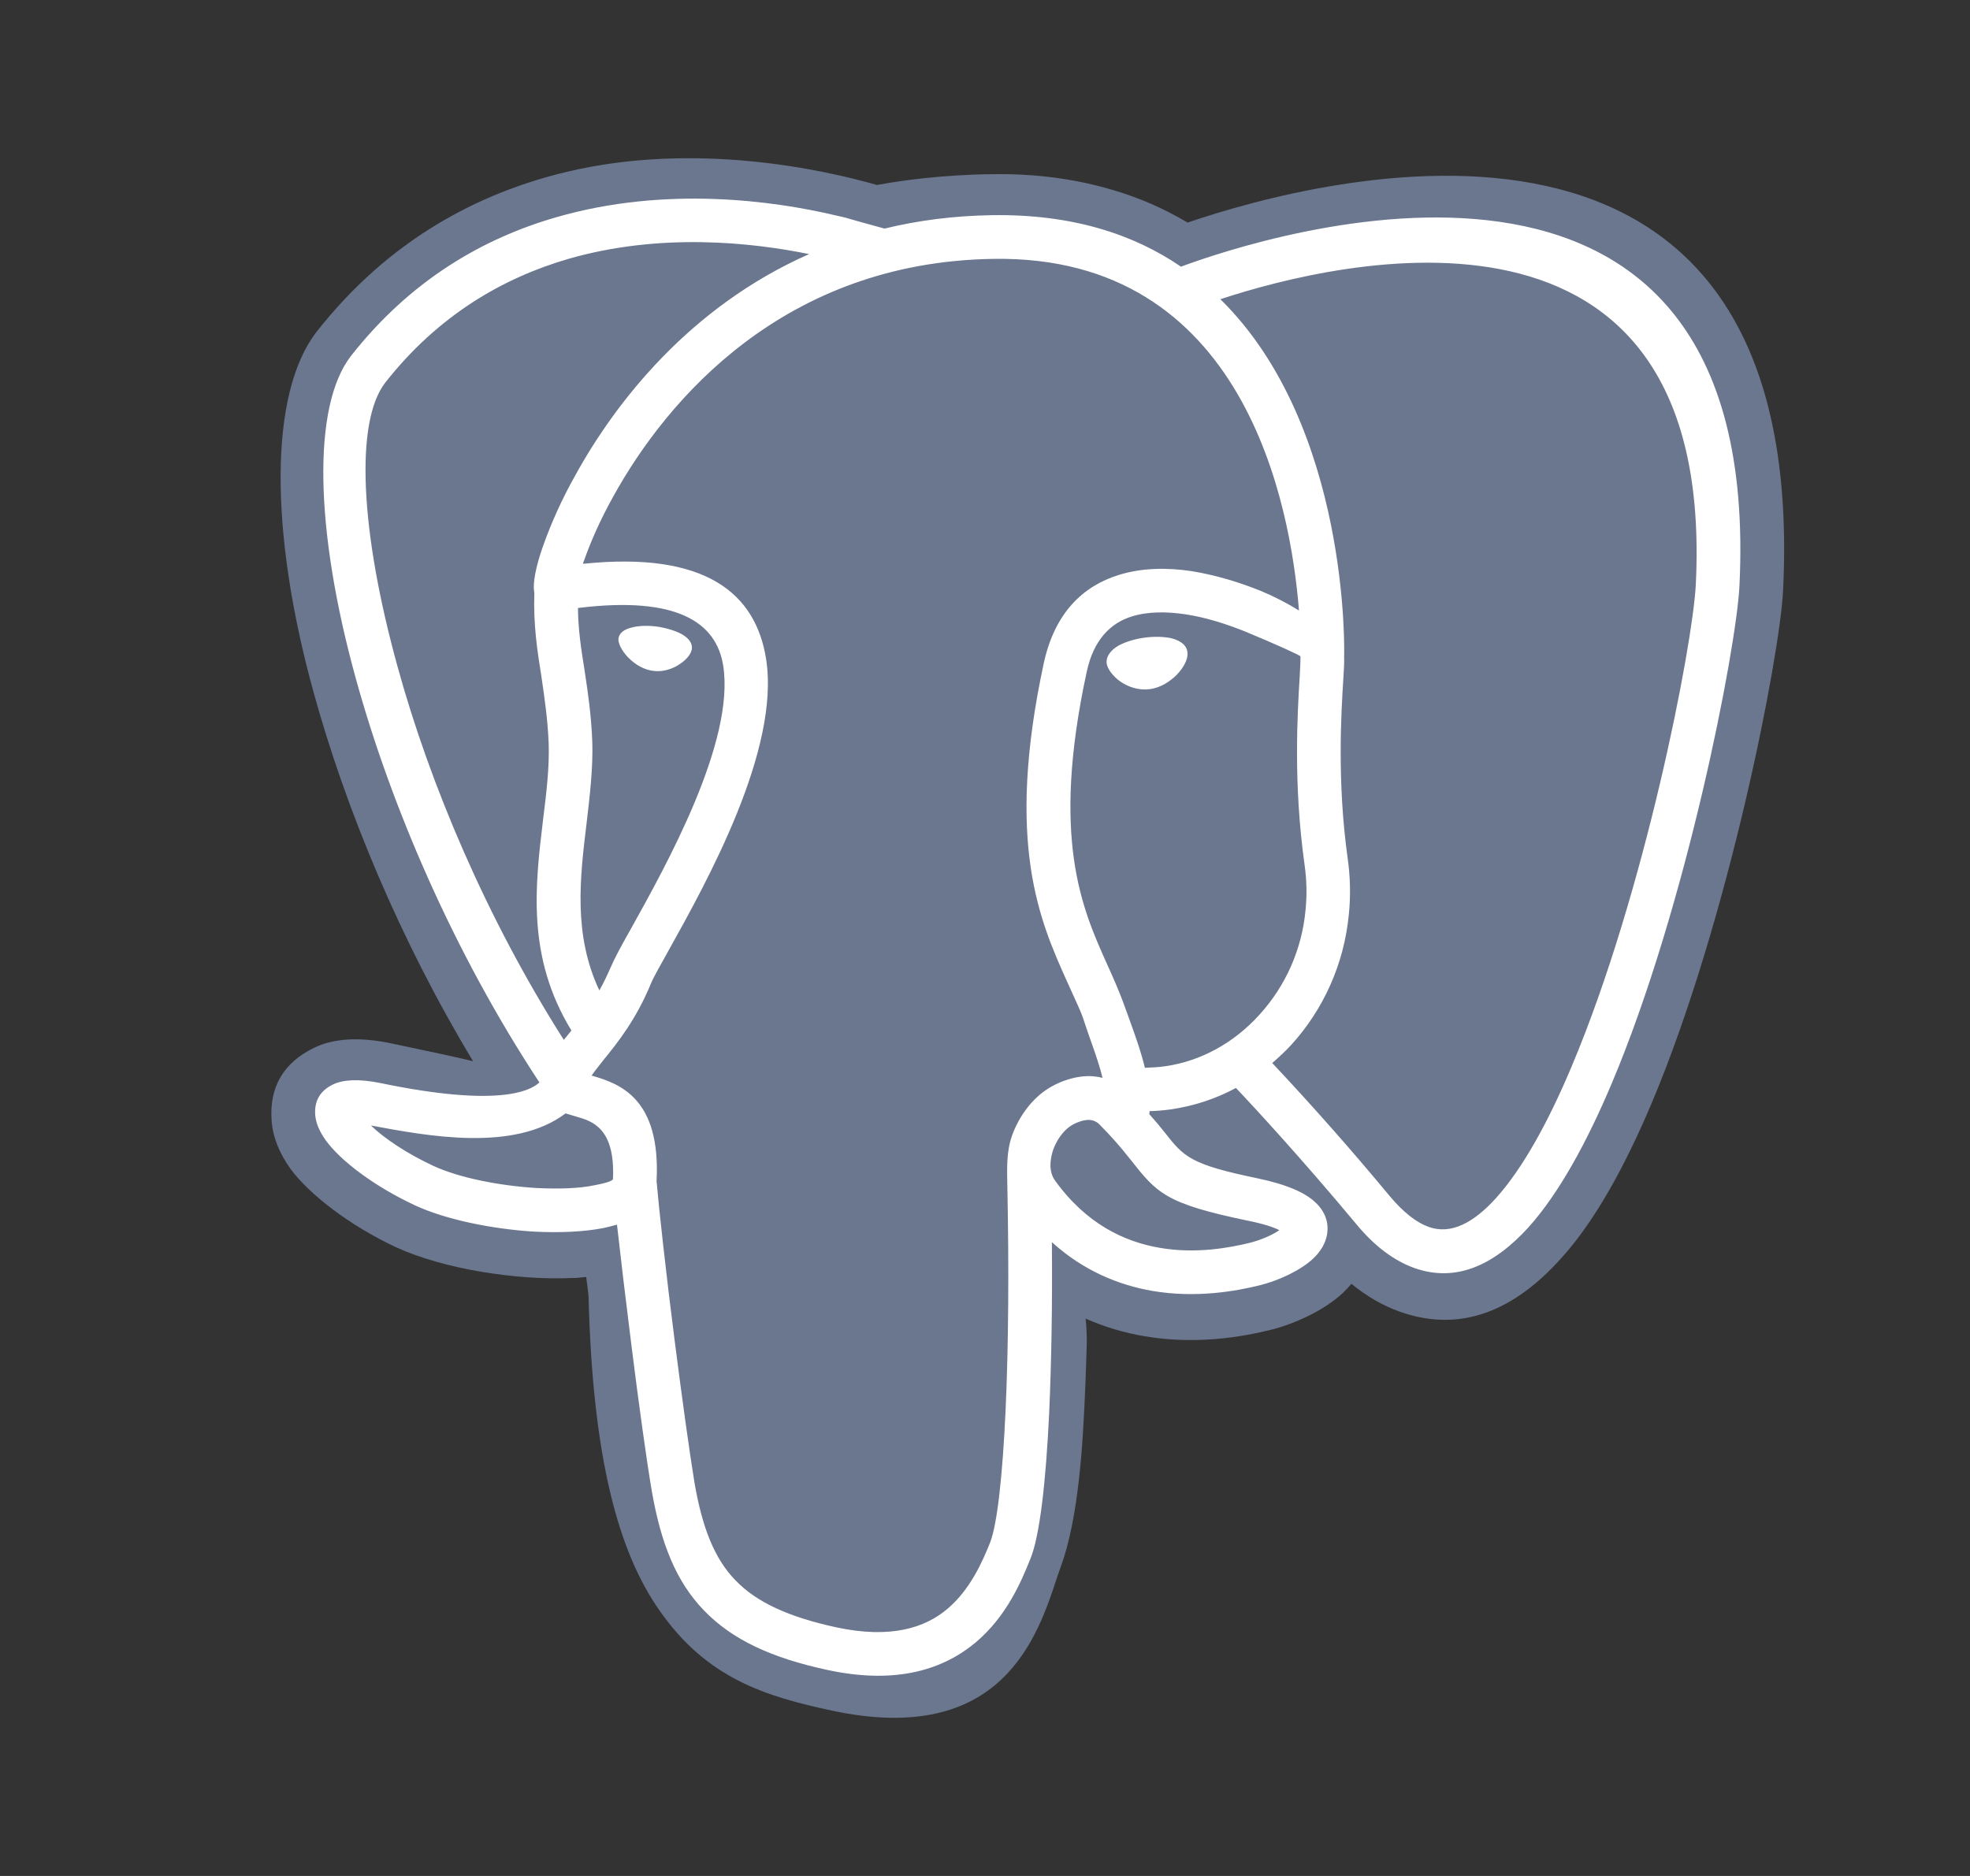 <svg width="21" height="20" viewBox="0 0 21 20" fill="none" xmlns="http://www.w3.org/2000/svg">
<rect x="0" y="0" width="21" height="20" fill="#333333" stroke="none"/>
<path fill-rule="evenodd" clip-rule="evenodd" d="M6.274 13.821C6.271 13.794 6.266 13.757 6.26 13.698C6.255 13.668 6.252 13.641 6.249 13.614L6.134 13.625H6.104C5.806 13.639 5.459 13.614 5.126 13.558C4.795 13.502 4.476 13.413 4.228 13.3C3.72 13.064 3.293 12.728 3.097 12.462C2.978 12.295 2.906 12.12 2.895 11.943C2.871 11.596 3.016 11.33 3.352 11.169C3.546 11.075 3.812 11.051 4.153 11.12C4.591 11.212 4.868 11.271 5.043 11.314C4.26 10.016 3.685 8.621 3.344 7.385C2.871 5.676 2.866 4.189 3.376 3.536C4.15 2.55 5.107 2.055 6.042 1.832C7.408 1.507 8.767 1.806 9.348 1.972C9.514 1.942 9.68 1.918 9.848 1.9C10.09 1.875 10.329 1.859 10.571 1.857C11.047 1.849 11.476 1.91 11.864 2.026C12.142 2.107 12.41 2.224 12.659 2.373C14.081 1.889 19.297 0.502 19.007 6.302C18.972 6.995 18.429 9.809 17.607 11.76C17.322 12.435 17 13.021 16.639 13.418C16.142 13.972 15.57 14.216 14.919 13.983C14.745 13.921 14.573 13.824 14.406 13.687C14.379 13.719 14.347 13.754 14.315 13.784C14.118 13.969 13.801 14.114 13.552 14.176C13.253 14.251 12.756 14.34 12.202 14.246C11.986 14.21 11.774 14.147 11.573 14.058C11.582 14.146 11.587 14.243 11.584 14.345C11.579 14.491 11.576 14.636 11.571 14.738C11.557 15.09 11.539 15.439 11.501 15.778C11.46 16.133 11.401 16.447 11.31 16.697C11.297 16.732 11.286 16.764 11.273 16.802C11.06 17.457 10.678 18.624 8.867 18.237C8.163 18.086 7.537 17.896 7.034 17.175C6.596 16.555 6.317 15.557 6.274 13.821Z" fill="#6A778F"/>
<path fill-rule="evenodd" clip-rule="evenodd" d="M6.999 12.593C7.045 11.712 6.61 11.553 6.306 11.467C6.338 11.421 6.381 11.368 6.429 11.306C6.585 11.115 6.782 10.868 6.94 10.483C6.964 10.424 7.037 10.295 7.131 10.126C7.531 9.408 8.321 7.992 8.166 7.022C8.055 6.331 7.529 5.874 6.214 6.011C6.217 5.998 6.222 5.984 6.228 5.971C6.29 5.794 6.389 5.56 6.534 5.299C7.11 4.254 8.359 2.795 10.585 2.76C13.269 2.714 13.758 5.385 13.847 6.509C13.717 6.428 13.58 6.358 13.438 6.299C13.213 6.208 12.957 6.13 12.702 6.089C12.436 6.049 12.167 6.054 11.925 6.13C11.546 6.248 11.245 6.53 11.127 7.068C10.713 8.989 11.084 9.817 11.375 10.465C11.587 10.932 11.499 10.733 11.632 11.108C11.681 11.245 11.724 11.373 11.753 11.491C11.722 11.483 11.689 11.478 11.657 11.475C11.482 11.459 11.278 11.529 11.135 11.631C10.982 11.741 10.859 11.913 10.789 12.104C10.727 12.281 10.735 12.451 10.738 12.636C10.756 13.499 10.751 14.351 10.719 15.044C10.687 15.735 10.63 16.251 10.555 16.444C10.474 16.646 10.345 16.944 10.101 17.151C9.864 17.353 9.499 17.474 8.918 17.35C8.41 17.24 8.066 17.084 7.84 16.848C7.612 16.614 7.486 16.28 7.405 15.818C7.349 15.479 7.268 14.888 7.193 14.302C7.101 13.588 7.021 12.854 6.999 12.593ZM13.307 13.015C12.423 12.832 12.334 12.722 12.049 12.36C11.947 12.23 11.838 12.106 11.721 11.989C11.694 11.96 11.656 11.943 11.617 11.94C11.552 11.935 11.461 11.97 11.404 12.01C11.329 12.064 11.264 12.155 11.227 12.257C11.192 12.362 11.178 12.491 11.246 12.585C11.576 13.045 11.982 13.238 12.361 13.303C12.745 13.37 13.108 13.303 13.326 13.249C13.433 13.222 13.557 13.171 13.638 13.115C13.573 13.082 13.465 13.047 13.307 13.015ZM13.562 11.333C13.634 11.271 13.703 11.206 13.767 11.137C14.102 10.768 14.328 10.285 14.379 9.744C14.399 9.547 14.394 9.347 14.366 9.15C14.253 8.342 14.296 7.613 14.32 7.234C14.326 7.135 14.331 7.06 14.328 7C14.331 6.982 14.393 4.549 13.009 3.19C14.258 2.778 18.298 1.792 18.077 6.232C18.045 6.879 17.532 9.527 16.752 11.373C16.508 11.954 16.236 12.451 15.949 12.771C15.71 13.037 15.465 13.166 15.229 13.08C15.1 13.034 14.96 12.926 14.812 12.749C14.41 12.264 13.993 11.792 13.562 11.333ZM8.625 2.709C7.359 3.268 6.564 4.281 6.128 5.076C5.995 5.313 5.881 5.562 5.79 5.818C5.709 6.044 5.68 6.221 5.693 6.299C5.693 6.307 5.696 6.315 5.696 6.323C5.685 6.654 5.725 6.925 5.771 7.21C5.803 7.431 5.838 7.659 5.849 7.928C5.857 8.183 5.825 8.452 5.79 8.731C5.704 9.444 5.612 10.201 6.091 10.986C6.083 10.997 6.075 11.008 6.067 11.016C6.048 11.04 6.029 11.064 6.01 11.086C5.185 9.788 4.583 8.36 4.239 7.111C3.841 5.673 3.78 4.501 4.107 4.079C4.675 3.356 5.368 2.961 6.059 2.76C7.04 2.477 8.018 2.585 8.625 2.709ZM13.863 6.998C13.863 7.068 13.858 7.138 13.855 7.207C13.831 7.597 13.785 8.352 13.906 9.215C13.93 9.382 13.933 9.546 13.917 9.701C13.879 10.119 13.705 10.513 13.422 10.822C13.156 11.115 12.804 11.314 12.417 11.368C12.347 11.378 12.275 11.381 12.205 11.384C12.17 11.242 12.121 11.094 12.065 10.94C11.987 10.728 11.966 10.641 11.799 10.274C11.536 9.688 11.2 8.941 11.584 7.164C11.657 6.82 11.839 6.643 12.062 6.573C12.232 6.519 12.431 6.519 12.635 6.549C12.85 6.581 13.068 6.651 13.264 6.729C13.603 6.869 13.861 6.987 13.863 6.998ZM12.485 6.804C12.313 6.768 12.08 6.799 11.925 6.882C11.837 6.933 11.789 7 11.797 7.073C11.805 7.129 11.861 7.21 11.947 7.269C12.027 7.323 12.138 7.363 12.256 7.347H12.259C12.374 7.331 12.476 7.264 12.549 7.189C12.619 7.113 12.663 7.032 12.659 6.962C12.655 6.893 12.604 6.834 12.485 6.804ZM6.161 6.482C7.225 6.35 7.636 6.64 7.709 7.095C7.838 7.906 7.101 9.228 6.725 9.903C6.623 10.083 6.548 10.223 6.513 10.306C6.473 10.398 6.432 10.483 6.389 10.559C6.11 9.968 6.182 9.36 6.252 8.785C6.287 8.487 6.322 8.196 6.314 7.914C6.303 7.621 6.266 7.377 6.231 7.143C6.196 6.925 6.163 6.716 6.161 6.482ZM6.029 11.87C6.064 11.881 6.104 11.892 6.145 11.905C6.306 11.951 6.561 12.021 6.534 12.574C6.513 12.596 6.443 12.617 6.338 12.636C6.174 12.671 5.957 12.677 5.725 12.666C5.322 12.642 4.892 12.556 4.618 12.429C4.336 12.297 4.099 12.139 3.954 11.999C4.56 12.112 5.48 12.285 6.029 11.87ZM6.593 6.804C6.585 6.853 6.626 6.936 6.693 7.006C6.774 7.09 6.869 7.142 6.969 7.153C7.046 7.162 7.128 7.146 7.209 7.103C7.304 7.05 7.374 6.977 7.376 6.905C7.376 6.855 7.345 6.806 7.268 6.761C7.203 6.726 7.112 6.697 7.01 6.681C6.908 6.667 6.811 6.67 6.738 6.689C6.655 6.708 6.602 6.748 6.593 6.804ZM5.75 11.54C5.642 11.642 5.279 11.8 4.062 11.548C3.825 11.499 3.659 11.51 3.551 11.561C3.411 11.628 3.35 11.739 3.36 11.884C3.366 11.972 3.406 12.064 3.473 12.158C3.629 12.373 3.987 12.647 4.425 12.851C4.75 13.002 5.247 13.104 5.701 13.131C5.967 13.144 6.223 13.133 6.43 13.093C6.481 13.082 6.532 13.069 6.577 13.056C6.615 13.397 6.672 13.875 6.733 14.359C6.809 14.966 6.892 15.568 6.948 15.896C7.045 16.453 7.206 16.861 7.505 17.17C7.803 17.479 8.22 17.675 8.822 17.804C9.574 17.966 10.069 17.788 10.402 17.509C10.73 17.232 10.886 16.864 10.985 16.616C11.084 16.372 11.149 15.8 11.184 15.066C11.208 14.531 11.219 13.899 11.213 13.243C11.552 13.55 11.926 13.7 12.28 13.762C12.751 13.843 13.181 13.765 13.439 13.7C13.627 13.652 13.861 13.547 13.998 13.418C14.078 13.343 14.132 13.254 14.148 13.152C14.164 13.034 14.129 12.918 14.019 12.816C13.914 12.717 13.721 12.628 13.399 12.561C12.684 12.413 12.619 12.332 12.415 12.072C12.362 12.005 12.308 11.941 12.251 11.878C12.254 11.867 12.254 11.857 12.254 11.846C12.33 11.844 12.406 11.838 12.482 11.827C12.725 11.792 12.96 11.715 13.175 11.599C13.369 11.803 13.887 12.365 14.455 13.047C14.656 13.292 14.866 13.442 15.075 13.518C15.519 13.676 15.925 13.491 16.296 13.082C16.618 12.722 16.914 12.182 17.18 11.553C17.981 9.656 18.507 6.922 18.542 6.253C18.816 0.749 13.444 2.526 12.589 2.843C12.082 2.496 11.426 2.281 10.576 2.294C10.165 2.3 9.781 2.351 9.429 2.437C9.26 2.391 9.02 2.324 9.007 2.319C8.975 2.311 8.937 2.303 8.889 2.292C8.257 2.144 7.101 1.977 5.93 2.316C5.156 2.539 4.379 2.982 3.742 3.794C3.323 4.332 3.358 5.659 3.793 7.234C4.167 8.589 4.833 10.148 5.75 11.54Z" fill="white"/>
</svg>
